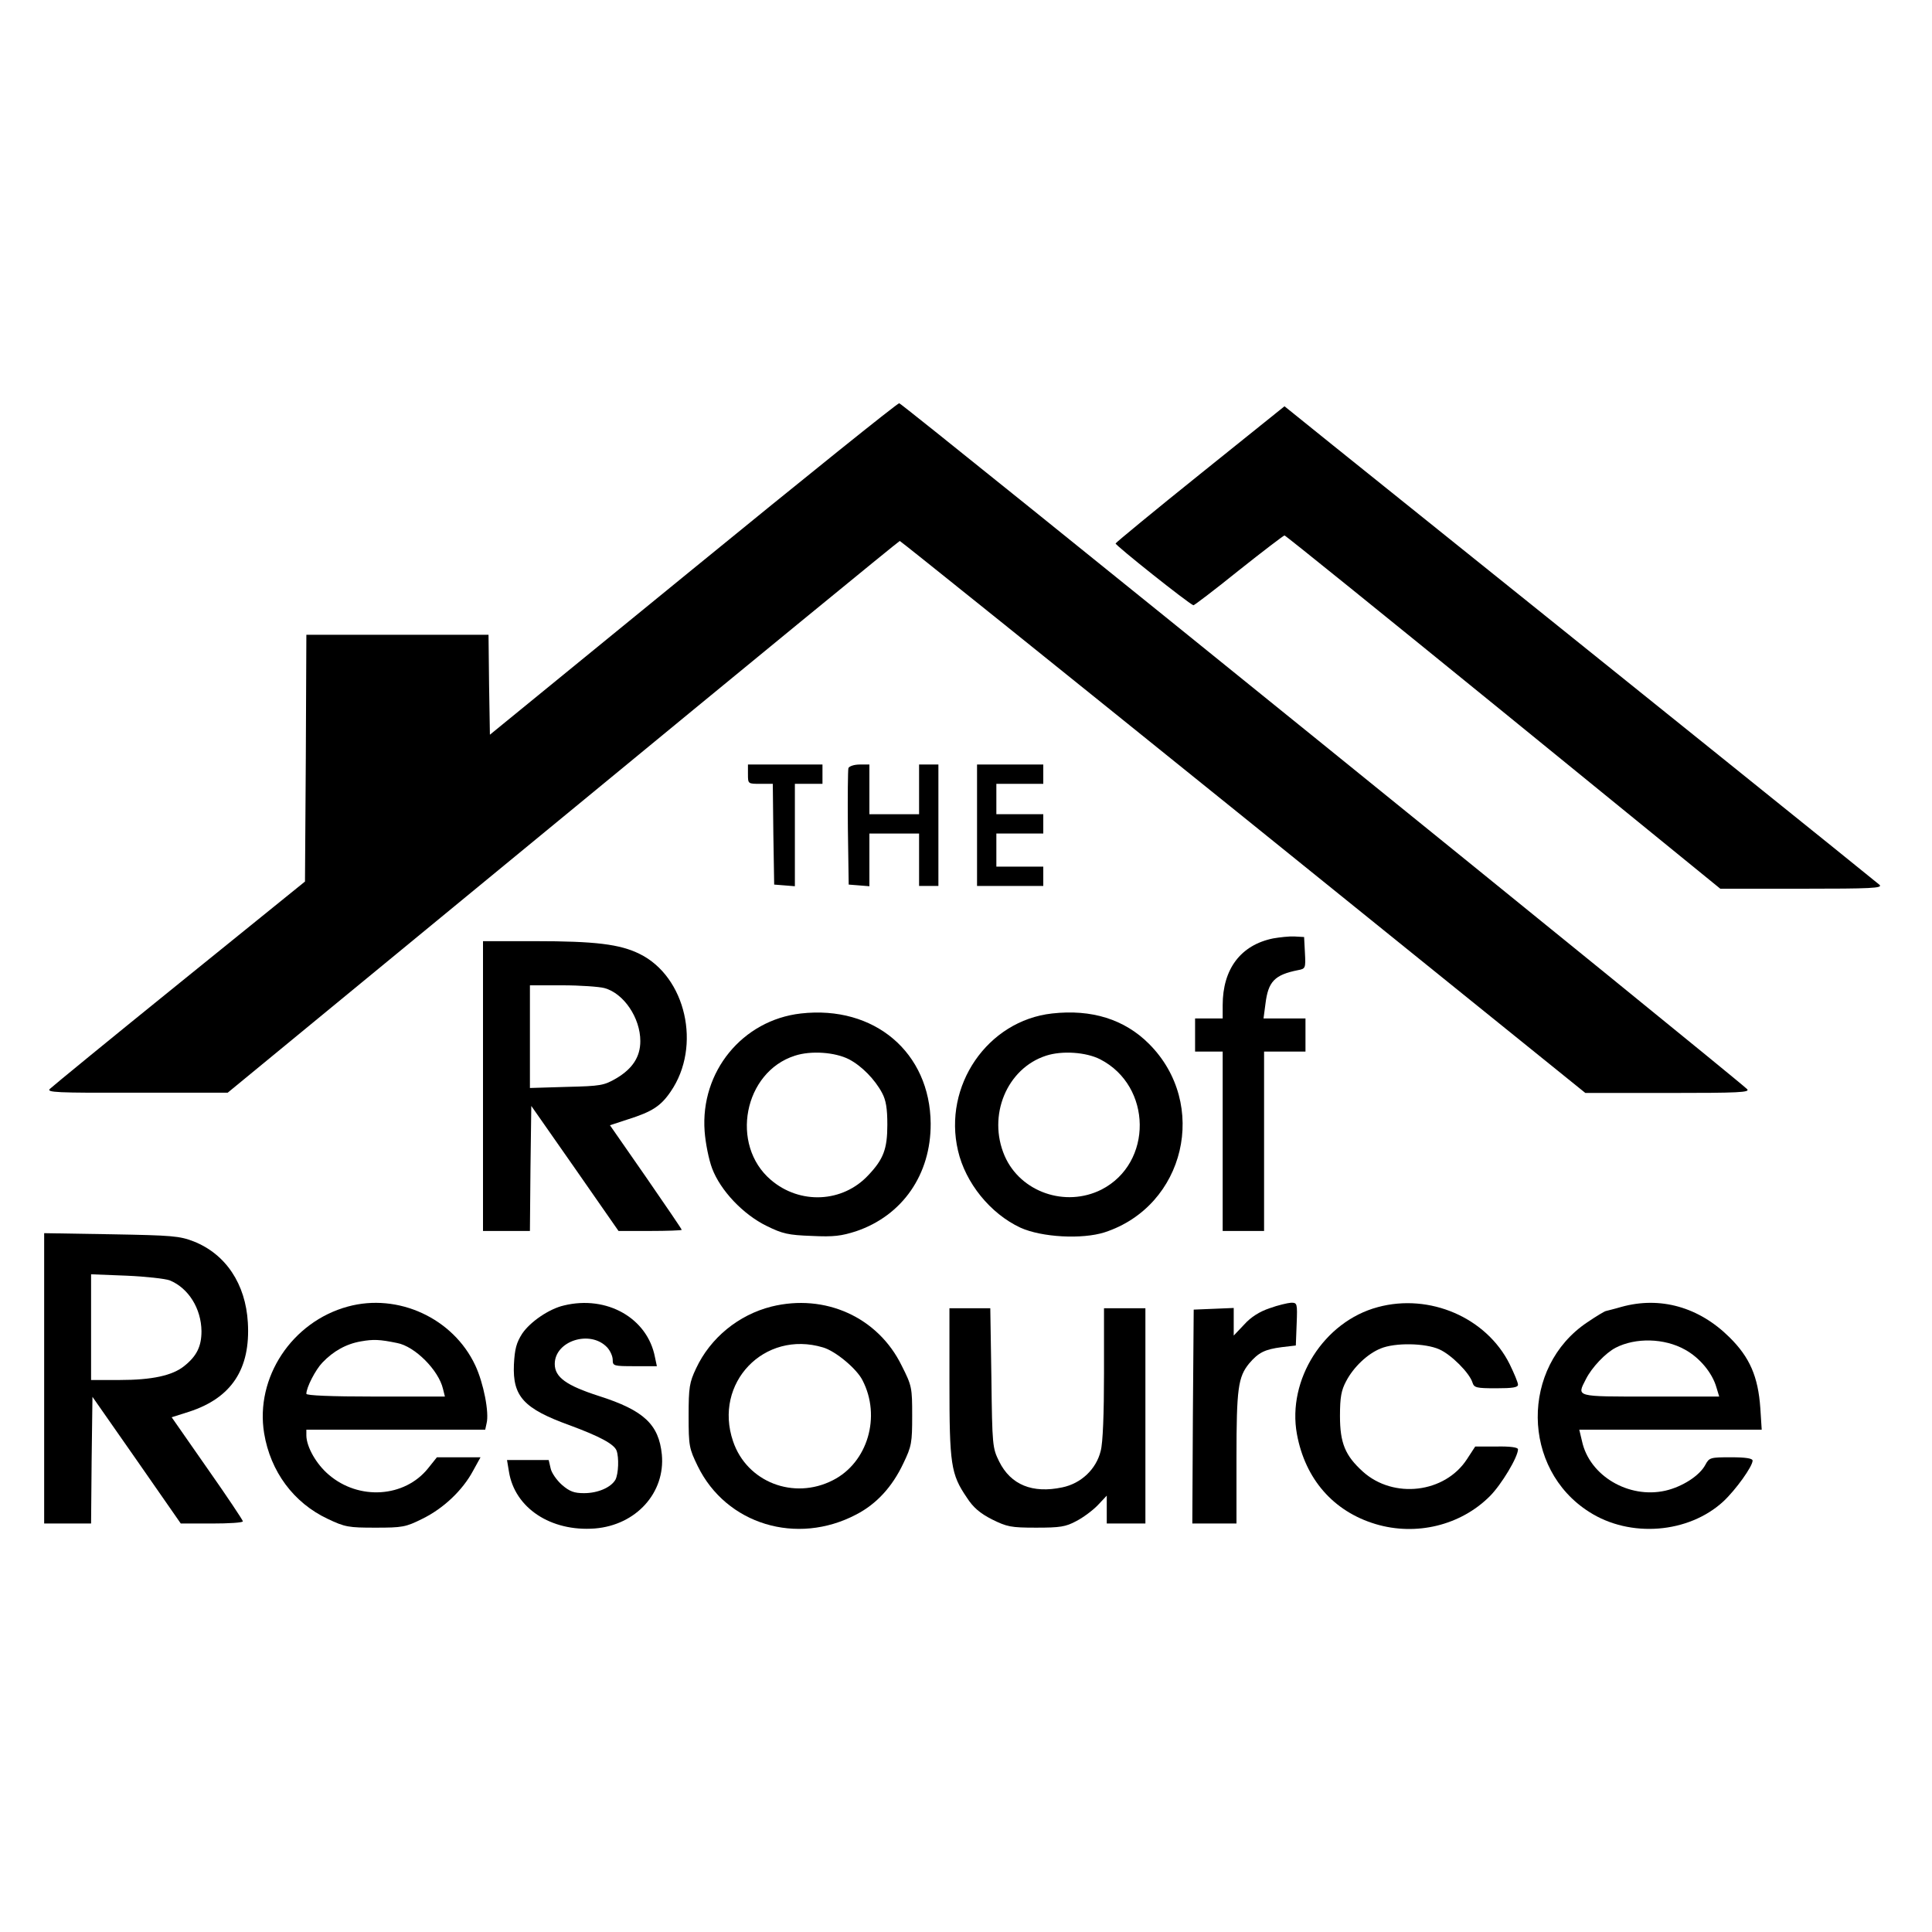 <?xml version="1.0" standalone="no"?>
<!DOCTYPE svg PUBLIC "-//W3C//DTD SVG 20010904//EN"
 "http://www.w3.org/TR/2001/REC-SVG-20010904/DTD/svg10.dtd">
<svg version="1.0" xmlns="http://www.w3.org/2000/svg"
 width="700pt" height="700pt" viewBox="0 0 700 700"
 preserveAspectRatio="xMidYMid meet">
<g transform="translate(0,700) scale(0.1,-0.1)"
fill="#000000" stroke="none">
<path d="M2510 4938 l-735 -600 -3 181 -2 181 -330 0 -330 0 -2 -447 -3 -447
-455 -368 c-250 -202 -461 -375 -469 -383 -14 -13 21 -15 314 -14 l330 0 1215
999 c668 550 1217 1000 1220 1000 3 0 563 -450 1245 -1000 l1239 -1000 300 0
c257 0 298 2 286 14 -62 58 -3062 2486 -3072 2485 -7 0 -344 -271 -748 -601z"/>
<path d="M4349 5283 c-167 -134 -305 -248 -307 -252 -2 -6 263 -217 282 -224
2 -1 76 55 164 126 88 70 163 127 166 127 4 0 360 -288 793 -640 l786 -640
295 0 c253 0 294 2 282 14 -12 11 -949 765 -1981 1593 l-175 141 -305 -245z"/>
<path d="M2710 4195 c0 -35 0 -35 45 -35 l45 0 2 -182 3 -183 38 -3 37 -3 0
185 0 186 50 0 50 0 0 35 0 35 -135 0 -135 0 0 -35z"/>
<path d="M3074 4217 c-2 -7 -3 -105 -2 -217 l3 -205 38 -3 37 -3 0 95 0 96 90
0 90 0 0 -95 0 -95 35 0 35 0 0 220 0 220 -35 0 -35 0 0 -90 0 -90 -90 0 -90
0 0 90 0 90 -35 0 c-20 0 -38 -6 -41 -13z"/>
<path d="M3540 4010 l0 -220 120 0 120 0 0 35 0 35 -85 0 -85 0 0 60 0 60 85
0 85 0 0 35 0 35 -85 0 -85 0 0 55 0 55 85 0 85 0 0 35 0 35 -120 0 -120 0 0
-220z"/>
<path d="M4613 3600 c-118 -24 -183 -111 -183 -242 l0 -48 -50 0 -50 0 0 -60
0 -60 50 0 50 0 0 -325 0 -325 75 0 75 0 0 325 0 325 75 0 75 0 0 60 0 60 -76
0 -76 0 7 53 c10 81 33 105 118 122 27 5 28 7 25 63 l-3 57 -35 2 c-19 1 -54
-3 -77 -7z"/>
<path d="M1750 3065 l0 -525 85 0 85 0 2 227 3 226 158 -226 158 -227 114 0
c63 0 115 2 115 4 0 3 -59 89 -130 192 l-130 187 67 22 c85 27 117 47 153 100
113 164 55 417 -113 499 -71 35 -160 46 -379 46 l-188 0 0 -525z m440 355 c70
-19 130 -108 130 -192 0 -57 -28 -100 -87 -135 -45 -26 -56 -28 -180 -31
l-133 -4 0 186 0 186 118 0 c64 0 133 -5 152 -10z"/>
<path d="M2902 3328 c-212 -24 -365 -211 -349 -427 3 -42 15 -102 27 -134 30
-80 112 -167 198 -209 57 -28 78 -33 163 -36 80 -4 108 0 161 17 168 57 271
206 270 390 -2 258 -204 429 -470 399z m174 -166 c46 -24 94 -73 120 -122 14
-26 19 -56 19 -115 0 -88 -14 -125 -69 -183 -93 -100 -248 -107 -353 -17 -149
127 -98 391 87 450 58 19 145 13 196 -13z"/>
<path d="M3812 3328 c-234 -26 -396 -262 -341 -497 27 -117 117 -228 226 -279
77 -35 223 -43 305 -17 292 95 379 465 161 683 -89 89 -208 126 -351 110z
m174 -166 c189 -97 192 -376 5 -472 -131 -66 -294 -9 -351 122 -63 146 8 317
150 363 58 19 145 13 196 -13z"/>
<path d="M160 2006 l0 -526 85 0 85 0 2 229 3 230 160 -229 160 -230 113 0
c61 0 112 3 112 8 0 4 -58 91 -129 192 l-129 185 63 20 c154 50 223 155 213
323 -8 140 -80 248 -196 294 -52 20 -77 22 -299 26 l-243 4 0 -526z m455 355
c68 -28 114 -102 115 -184 0 -55 -17 -90 -62 -126 -43 -35 -117 -51 -235 -51
l-103 0 0 191 0 192 128 -5 c70 -3 141 -11 157 -17z"/>
<path d="M1260 2266 c-202 -55 -336 -257 -303 -459 23 -139 107 -252 230 -310
63 -30 76 -32 173 -32 98 0 110 2 170 32 76 37 146 103 184 174 l27 49 -79 0
-79 0 -32 -40 c-85 -106 -251 -117 -360 -23 -45 38 -80 100 -81 141 l0 22 324
0 324 0 5 23 c10 39 -11 146 -41 210 -80 171 -280 263 -462 213z m179 -132
c64 -12 150 -98 166 -166 l7 -28 -251 0 c-166 0 -251 4 -251 10 0 23 33 87 58
113 40 42 87 68 140 77 45 8 68 7 131 -6z"/>
<path d="M2043 2270 c-53 -12 -122 -59 -151 -102 -21 -33 -27 -55 -30 -112 -5
-116 36 -160 202 -220 108 -40 161 -68 170 -92 9 -25 7 -83 -4 -105 -16 -28
-63 -49 -114 -49 -36 0 -52 6 -80 30 -19 17 -38 44 -41 60 l-7 30 -75 0 -76 0
7 -42 c21 -132 152 -218 311 -206 150 12 256 130 243 268 -11 109 -65 160
-228 212 -118 38 -160 68 -160 116 0 84 129 125 190 60 11 -12 20 -32 20 -45
0 -22 3 -23 80 -23 l80 0 -7 33 c-27 141 -174 225 -330 187z"/>
<path d="M2795 2266 c-119 -30 -221 -113 -273 -224 -24 -51 -27 -68 -27 -172
0 -110 2 -118 33 -182 103 -211 359 -289 575 -175 73 38 130 100 170 185 30
62 32 75 32 173 0 101 -1 108 -38 181 -86 176 -278 262 -472 214z m187 -148
c45 -13 122 -77 143 -119 68 -131 19 -298 -107 -362 -142 -73 -312 -7 -362
141 -72 211 113 404 326 340z"/>
<path d="M4600 2260 c-36 -12 -68 -32 -92 -59 l-38 -40 0 50 0 50 -72 -3 -73
-3 -3 -387 -2 -388 80 0 80 0 0 238 c0 252 6 293 46 342 34 40 57 51 118 59
l51 6 3 78 c3 75 2 77 -20 77 -13 -1 -48 -9 -78 -20z"/>
<path d="M4992 2264 c-195 -52 -329 -263 -293 -460 30 -163 132 -280 285 -326
147 -44 308 -5 414 101 42 42 102 142 102 170 0 7 -29 11 -77 10 l-78 0 -30
-46 c-80 -123 -266 -145 -377 -45 -64 58 -83 103 -83 202 0 68 5 93 22 125 27
52 78 100 125 119 52 22 162 20 213 -3 43 -19 109 -85 120 -120 6 -19 14 -21
86 -21 59 0 79 3 79 13 0 8 -14 41 -30 74 -84 169 -290 258 -478 207z"/>
<path d="M5875 2265 c-27 -8 -53 -14 -56 -15 -4 0 -34 -18 -68 -41 -242 -162
-239 -531 7 -687 148 -95 360 -78 486 38 45 42 106 127 106 148 0 8 -25 12
-78 12 -75 0 -79 -1 -93 -27 -21 -40 -84 -80 -145 -94 -133 -30 -275 54 -302
179 l-10 42 330 0 331 0 -5 78 c-8 114 -38 184 -112 257 -110 109 -250 149
-391 110z m230 -155 c53 -29 99 -84 114 -137 l10 -33 -250 0 c-275 0 -266 -2
-233 63 21 42 71 95 108 114 72 37 176 35 251 -7z"/>
<path d="M3440 1992 c0 -298 5 -333 63 -418 23 -36 48 -57 91 -79 55 -27 68
-30 160 -30 87 0 107 3 146 24 25 13 60 39 78 58 l32 34 0 -50 0 -51 70 0 70
0 0 390 0 390 -75 0 -75 0 0 -236 c0 -145 -4 -253 -12 -281 -16 -66 -71 -118
-139 -132 -108 -23 -187 9 -229 94 -24 49 -25 56 -28 303 l-4 252 -74 0 -74 0
0 -268z"/>
</g>
</svg>
